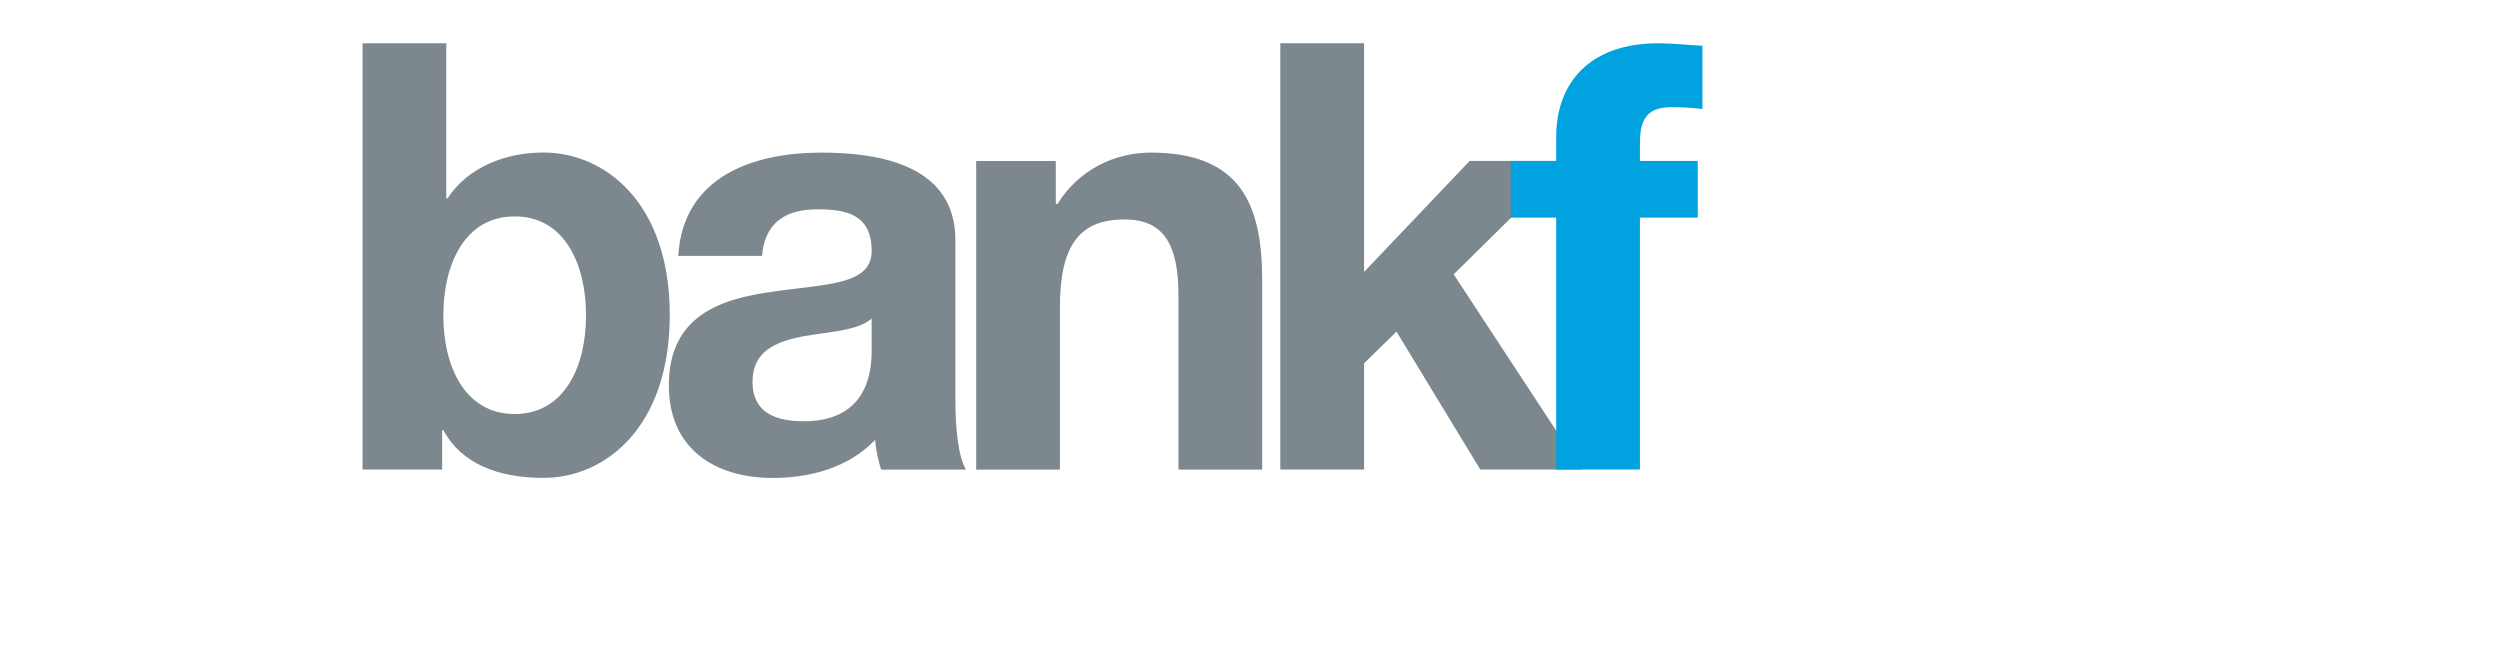 <svg width="231" height="62" viewBox="0 0 231 62" version="1.1" xmlns="http://www.w3.org/2000/svg" xmlns:xlink="http://www.w3.org/1999/xlink">
<title>Tagline</title>
<desc>Created using Figma</desc>
<g id="Canvas" transform="translate(49334 11794)">
<g id="Logo/Colour Alt/Tagline">
<g id="Page 1">
<g id="Fill 1">
<use xlink:href="#path0_fill" transform="translate(-49300.5 -11790)" fill="#7C878E"/>
</g>
<g id="Fill 3">
<use xlink:href="#path1_fill" transform="translate(-49272.2 -11779.9)" fill="#7C878E"/>
</g>
<g id="Fill 5">
<use xlink:href="#path2_fill" transform="translate(-49243.8 -11779.9)" fill="#7C878E"/>
</g>
<g id="Fill 7">
<use xlink:href="#path3_fill" transform="translate(-49215.7 -11790)" fill="#7C878E"/>
</g>
<g id="Fill 9">
<use xlink:href="#path4_fill" transform="translate(-49194.4 -11790)" fill="#00A3E0"/>
</g>
<mask id="mask0_outline" mask-type="alpha">
<g id="Clip 12">
<use xlink:href="#path5_fill" transform="translate(-49333.7 -11791)" fill="#FFFFFF"/>
</g>
</mask>
<g id="Fill 11" mask="url(#mask0_outline)">
<use xlink:href="#path6_fill" transform="translate(-49174.6 -11790)" fill="#00A3E0"/>
</g>
<g id="Fill 13" mask="url(#mask0_outline)">
<use xlink:href="#path7_fill" transform="translate(-49174.6 -11779.1)" fill="#00A3E0"/>
</g>
<g id="Fill 14" mask="url(#mask0_outline)">
<use xlink:href="#path8_fill" transform="translate(-49163.3 -11779.9)" fill="#00A3E0"/>
</g>
<g id="Fill 15" mask="url(#mask0_outline)">
<use xlink:href="#path9_fill" transform="translate(-49146.6 -11779.9)" fill="#00A3E0"/>
</g>
<g id="Fill 16" mask="url(#mask0_outline)">
<use xlink:href="#path10_fill" transform="translate(-49121.8 -11787.6)" fill="#00A3E0"/>
</g>
<g id="Fill 17" mask="url(#mask0_outline)">
<use xlink:href="#path11_fill" transform="translate(-49187 -11742.7)" fill="#7C878E"/>
</g>
<g id="Fill 18" mask="url(#mask0_outline)">
<use xlink:href="#path12_fill" transform="translate(-49180.3 -11742.5)" fill="#7C878E"/>
</g>
<g id="Fill 19" mask="url(#mask0_outline)">
<use xlink:href="#path13_fill" transform="translate(-49173.5 -11742.7)" fill="#7C878E"/>
</g>
<g id="Fill 20" mask="url(#mask0_outline)">
<use xlink:href="#path14_fill" transform="translate(-49166.4 -11742.7)" fill="#7C878E"/>
</g>
<g id="Fill 21" mask="url(#mask0_outline)">
<use xlink:href="#path15_fill" transform="translate(-49160 -11744.6)" fill="#7C878E"/>
</g>
<g id="Fill 22" mask="url(#mask0_outline)">
<use xlink:href="#path16_fill" transform="translate(-49155.5 -11742.7)" fill="#7C878E"/>
</g>
<g id="Fill 23" mask="url(#mask0_outline)">
<use xlink:href="#path17_fill" transform="translate(-49148.3 -11745.1)" fill="#7C878E"/>
</g>
<g id="Fill 24" mask="url(#mask0_outline)">
<use xlink:href="#path18_fill" transform="translate(-49137.4 -11745.1)" fill="#7C878E"/>
</g>
<g id="Fill 25" mask="url(#mask0_outline)">
<use xlink:href="#path19_fill" transform="translate(-49134.4 -11742.7)" fill="#7C878E"/>
</g>
<g id="Fill 26" mask="url(#mask0_outline)">
<use xlink:href="#path20_fill" transform="translate(-49124.8 -11742.5)" fill="#7C878E"/>
</g>
<g id="Fill 27" mask="url(#mask0_outline)">
<use xlink:href="#path21_fill" transform="translate(-49117.8 -11742.7)" fill="#7C878E"/>
</g>
<g id="Fill 28" mask="url(#mask0_outline)">
<use xlink:href="#path22_fill" transform="translate(-49110 -11742.5)" fill="#7C878E"/>
</g>
<g id="Fill 29" mask="url(#mask0_outline)">
<use xlink:href="#path23_fill" transform="translate(-49190.3 -11745.1)" fill="#7C878E"/>
</g>
<g id="Fill 30" mask="url(#mask0_outline)">
<use xlink:href="#path24_fill" transform="translate(-49327.4 -11782.2)" fill="#00A3E0"/>
</g>
<g id="Fill 31" mask="url(#mask0_outline)">
<use xlink:href="#path25_fill" transform="translate(-49317.3 -11782.2)" fill="#00A3E0"/>
</g>
<g id="Fill 32" mask="url(#mask0_outline)">
<use xlink:href="#path26_fill" transform="translate(-49326.8 -11750.9)" fill="#00A3E0"/>
</g>
<g id="Fill 33" mask="url(#mask0_outline)">
<use xlink:href="#path27_fill" transform="translate(-49333.7 -11791)" fill="#00A3E0"/>
</g>
</g>
</g>
</g>
<defs>
<path id="path0_fill" fill-rule="evenodd" d="M 0 0L 7.737 0L 7.737 14.341L 7.845 14.341C 9.751 11.418 13.24 10.093 16.727 10.093C 22.338 10.093 28.386 14.673 28.386 25.098C 28.386 35.578 22.338 40.156 16.727 40.156C 12.585 40.156 9.152 38.887 7.465 35.743L 7.355 35.743L 7.355 39.384L 0 39.384L 0 0ZM 14.057 15.996C 9.481 15.996 7.465 20.354 7.465 25.152C 7.465 29.897 9.481 34.255 14.057 34.255C 18.634 34.255 20.65 29.897 20.65 25.152C 20.65 20.354 18.634 15.996 14.057 15.996Z"/>
<path id="path1_fill" fill-rule="evenodd" d="M 0.872 9.543C 1.307 2.208 7.79 0 14.111 0C 19.723 0 26.479 1.271 26.479 8.109L 26.479 22.947C 26.479 25.54 26.751 28.133 27.46 29.29L 19.614 29.29C 19.341 28.409 19.124 27.471 19.069 26.534C 16.618 29.125 13.021 30.062 9.589 30.062C 4.25 30.062 0 27.362 0 21.513C 0 15.059 4.794 13.515 9.589 12.852C 14.328 12.138 18.742 12.301 18.742 9.103C 18.742 5.736 16.453 5.241 13.729 5.241C 10.787 5.241 8.88 6.455 8.608 9.543L 0.872 9.543ZM 18.74 15.336C 17.432 16.493 14.708 16.549 12.312 16.991C 9.914 17.487 7.734 18.313 7.734 21.182C 7.734 24.106 9.97 24.823 12.474 24.823C 18.523 24.823 18.74 19.969 18.74 18.259L 18.74 15.336Z"/>
<path id="path2_fill" fill-rule="evenodd" d="M 0 0.775L 7.355 0.775L 7.355 4.745L 7.518 4.745C 9.479 1.545 12.857 0 16.126 0C 24.353 0 26.424 4.691 26.424 11.749L 26.424 29.29L 18.688 29.29L 18.688 13.184C 18.688 8.495 17.325 6.178 13.729 6.178C 9.533 6.178 7.735 8.549 7.735 14.343L 7.735 29.29L 0 29.29L 0 0.775Z"/>
<path id="path3_fill" fill-rule="evenodd" d="M 0 0L 7.743 0L 7.743 21.125L 17.494 10.869L 26.647 10.869L 16.02 21.348L 27.847 39.384L 18.476 39.384L 10.737 26.642L 7.743 29.565L 7.743 39.384L 0 39.384L 0 0Z"/>
<path id="path4_fill" fill-rule="evenodd" d="M 4.192 16.108L 0 16.108L 0 10.869L 4.192 10.869L 4.192 8.661C 4.192 3.643 7.299 0 13.621 0C 14.982 0 16.398 0.168 17.705 0.224L 17.705 6.069C 16.78 5.959 15.854 5.903 14.872 5.903C 12.803 5.903 11.93 6.785 11.93 9.156L 11.93 10.869L 17.271 10.869L 17.271 16.108L 11.93 16.108L 11.93 39.385L 4.192 39.385L 4.192 16.108Z"/>
<path id="path5_fill" fill-rule="evenodd" d="M 0 57.639L 230.041 57.639L 230.041 0L 0 0L 0 57.639Z"/>
<path id="path6_fill" fill-rule="evenodd" d="M 0 6.454L 7.736 6.454L 7.736 0L 0 0L 0 6.454Z"/>
<path id="path7_fill" fill-rule="evenodd" d="M 0 28.515L 7.736 28.515L 7.736 0L 0 0L 0 28.515Z"/>
<path id="path8_fill" fill-rule="evenodd" d="M 16.454 0C 12.695 0 8.882 2.484 7.465 6.069L 7.355 6.069L 7.355 0.775L 0 0.775L 0 29.29L 7.736 29.29L 7.736 16.438C 7.736 11.419 9.698 7.282 15.365 7.282C 15.944 7.282 16.608 7.325 17.196 7.398L 17.196 0.062C 16.944 0.024 16.689 0 16.454 0"/>
<path id="path9_fill" fill-rule="evenodd" d="M 7.359 20.024C 7.412 23.444 10.245 24.822 13.297 24.822C 15.529 24.822 18.361 23.938 18.361 21.182C 18.361 18.811 15.148 17.983 9.59 16.769C 5.123 15.776 0.657 14.177 0.657 9.157C 0.657 1.876 6.866 0 12.916 0C 19.069 0 24.737 2.097 25.335 9.102L 17.98 9.102C 17.763 6.069 15.476 5.241 12.697 5.241C 10.954 5.241 8.392 5.574 8.392 7.891C 8.392 10.702 12.751 11.088 17.163 12.138C 21.684 13.184 26.099 14.838 26.099 20.134C 26.099 27.637 19.669 30.062 13.241 30.062C 6.703 30.062 0.328 27.582 0 20.024L 7.359 20.024Z"/>
<path id="path10_fill" fill-rule="evenodd" d="M 12.425 8.553L 18.091 8.553L 18.091 13.791L 12.425 13.791L 12.425 27.912C 12.425 30.559 13.076 31.221 15.693 31.221C 16.511 31.221 17.274 31.166 18.091 31L 18.091 37.123C 16.783 37.342 15.093 37.399 13.569 37.399C 8.827 37.399 4.686 36.296 4.686 30.616L 4.686 13.791L 0 13.791L 0 8.553L 4.686 8.553L 4.686 0L 12.425 0L 12.425 8.553Z"/>
<path id="path11_fill" fill-rule="evenodd" d="M 1.753 0.185L 1.753 1.132L 1.791 1.132C 2.025 0.737 2.327 0.45 2.7 0.271C 3.073 0.091 3.455 0 3.843 0C 4.337 0 4.742 0.069 5.058 0.204C 5.373 0.341 5.621 0.53 5.802 0.77C 5.985 1.012 6.113 1.305 6.186 1.651C 6.26 1.996 6.298 2.381 6.298 2.801L 6.298 6.981L 4.453 6.981L 4.453 3.143C 4.453 2.582 4.365 2.163 4.194 1.887C 4.021 1.611 3.713 1.474 3.272 1.474C 2.77 1.474 2.407 1.624 2.181 1.926C 1.955 2.229 1.844 2.727 1.844 3.419L 1.844 6.981L 0 6.981L 0 0.185L 1.753 0.185Z"/>
<path id="path12_fill" fill-rule="evenodd" d="M 2.298 6.797L 0 0L 1.934 0L 3.35 4.642L 3.376 4.642L 4.789 0L 6.622 0L 4.349 6.797L 2.298 6.797Z"/>
<path id="path13_fill" fill-rule="evenodd" d="M 2.298 5.35C 2.575 5.621 2.973 5.756 3.493 5.756C 3.865 5.756 4.185 5.663 4.455 5.473C 4.721 5.286 4.886 5.085 4.948 4.875L 6.57 4.875C 6.309 5.691 5.911 6.274 5.375 6.623C 4.838 6.975 4.189 7.151 3.428 7.151C 2.898 7.151 2.424 7.065 2.001 6.893C 1.576 6.723 1.216 6.479 0.921 6.164C 0.626 5.849 0.4 5.471 0.241 5.033C 0.081 4.594 0 4.113 0 3.588C 0 3.08 0.083 2.608 0.247 2.167C 0.412 1.731 0.644 1.35 0.948 1.031C 1.251 0.712 1.613 0.459 2.032 0.276C 2.452 0.091 2.917 0 3.428 0C 4 0 4.497 0.112 4.92 0.336C 5.345 0.557 5.693 0.859 5.967 1.234C 6.239 1.612 6.435 2.041 6.557 2.523C 6.678 3.004 6.72 3.508 6.686 4.035L 1.844 4.035C 1.87 4.639 2.021 5.077 2.298 5.35L 2.298 5.35ZM 4.382 1.774C 4.162 1.53 3.827 1.406 3.376 1.406C 3.081 1.406 2.838 1.457 2.642 1.556C 2.447 1.659 2.292 1.784 2.175 1.931C 2.058 2.081 1.975 2.238 1.929 2.405C 1.88 2.572 1.852 2.72 1.844 2.85L 4.843 2.85C 4.756 2.378 4.603 2.018 4.382 1.774L 4.382 1.774Z"/>
<path id="path14_fill" fill-rule="evenodd" d="M 1.876 5.291C 1.958 5.435 2.065 5.553 2.194 5.645C 2.324 5.737 2.473 5.805 2.641 5.849C 2.81 5.892 2.987 5.914 3.17 5.914C 3.298 5.914 3.434 5.898 3.578 5.869C 3.72 5.837 3.849 5.79 3.967 5.723C 4.082 5.658 4.18 5.572 4.259 5.462C 4.337 5.353 4.375 5.214 4.375 5.047C 4.375 4.767 4.192 4.556 3.825 4.416C 3.455 4.276 2.943 4.136 2.286 3.997C 2.017 3.935 1.755 3.862 1.5 3.778C 1.244 3.696 1.017 3.587 0.818 3.45C 0.619 3.314 0.46 3.144 0.338 2.938C 0.217 2.731 0.156 2.48 0.156 2.181C 0.156 1.744 0.24 1.386 0.408 1.106C 0.578 0.823 0.801 0.603 1.078 0.439C 1.354 0.278 1.667 0.165 2.012 0.099C 2.358 0.032 2.715 0 3.077 0C 3.44 0 3.793 0.034 4.134 0.105C 4.478 0.176 4.781 0.294 5.051 0.46C 5.319 0.626 5.542 0.847 5.719 1.124C 5.896 1.4 6.004 1.748 6.038 2.168L 4.284 2.168C 4.259 1.81 4.122 1.567 3.883 1.439C 3.639 1.312 3.354 1.248 3.025 1.248C 2.923 1.248 2.808 1.255 2.687 1.268C 2.567 1.281 2.456 1.31 2.358 1.353C 2.257 1.398 2.173 1.461 2.103 1.545C 2.033 1.627 2.001 1.739 2.001 1.881C 2.001 2.046 2.06 2.181 2.183 2.288C 2.302 2.392 2.46 2.478 2.655 2.544C 2.849 2.608 3.073 2.668 3.323 2.72C 3.574 2.773 3.829 2.831 4.089 2.892C 4.358 2.954 4.62 3.027 4.875 3.114C 5.131 3.203 5.357 3.318 5.556 3.463C 5.755 3.608 5.916 3.788 6.038 4.002C 6.158 4.217 6.219 4.481 6.219 4.797C 6.219 5.244 6.13 5.619 5.952 5.921C 5.775 6.225 5.544 6.467 5.259 6.648C 4.973 6.836 4.647 6.965 4.279 7.039C 3.911 7.113 3.537 7.15 3.156 7.15C 2.766 7.15 2.385 7.112 2.012 7.033C 1.64 6.954 1.309 6.821 1.02 6.637C 0.729 6.454 0.491 6.211 0.306 5.908C 0.119 5.605 0.017 5.227 0 4.772L 1.753 4.772C 1.753 4.972 1.794 5.145 1.876 5.291"/>
<path id="path15_fill" fill-rule="evenodd" d="M 4.31 2.037L 4.31 3.287L 2.959 3.287L 2.959 6.65C 2.959 6.966 3.014 7.177 3.114 7.281C 3.22 7.387 3.426 7.44 3.74 7.44C 3.842 7.44 3.942 7.436 4.037 7.426C 4.131 7.418 4.222 7.404 4.31 7.387L 4.31 8.833C 4.154 8.859 3.979 8.876 3.79 8.885C 3.601 8.894 3.414 8.899 3.232 8.899C 2.948 8.899 2.676 8.879 2.422 8.838C 2.165 8.799 1.94 8.723 1.745 8.611C 1.551 8.496 1.397 8.334 1.285 8.124C 1.172 7.913 1.116 7.636 1.116 7.296L 1.116 3.287L 0 3.287L 0 2.037L 1.116 2.037L 1.116 0L 2.959 0L 2.959 2.037L 4.31 2.037Z"/>
<path id="path16_fill" fill-rule="evenodd" d="M 2.297 5.35C 2.575 5.621 2.972 5.756 3.492 5.756C 3.865 5.756 4.184 5.663 4.453 5.473C 4.719 5.286 4.885 5.085 4.946 4.875L 6.569 4.875C 6.307 5.691 5.91 6.274 5.374 6.623C 4.837 6.975 4.188 7.151 3.428 7.151C 2.898 7.151 2.423 7.065 1.999 6.893C 1.575 6.723 1.216 6.479 0.92 6.164C 0.626 5.849 0.4 5.471 0.24 5.033C 0.078 4.594 0 4.113 0 3.588C 0 3.08 0.082 2.608 0.247 2.167C 0.409 1.731 0.642 1.35 0.947 1.031C 1.25 0.712 1.611 0.459 2.03 0.276C 2.451 0.091 2.916 0 3.428 0C 3.998 0 4.496 0.112 4.92 0.336C 5.344 0.557 5.692 0.859 5.965 1.234C 6.237 1.612 6.434 2.041 6.555 2.523C 6.676 3.004 6.719 3.508 6.686 4.035L 1.843 4.035C 1.867 4.639 2.02 5.077 2.297 5.35L 2.297 5.35ZM 4.383 1.774C 4.162 1.53 3.826 1.406 3.376 1.406C 3.081 1.406 2.838 1.457 2.642 1.556C 2.446 1.659 2.291 1.784 2.173 1.931C 2.058 2.081 1.976 2.238 1.929 2.405C 1.88 2.572 1.853 2.72 1.844 2.85L 4.844 2.85C 4.757 2.378 4.603 2.018 4.383 1.774L 4.383 1.774Z"/>
<path id="path17_fill" fill-rule="evenodd" d="M 5.05 8.518C 4.835 8.884 4.551 9.149 4.199 9.313C 3.849 9.474 3.453 9.554 3.013 9.554C 2.509 9.554 2.069 9.456 1.687 9.258C 1.307 9.062 0.993 8.794 0.747 8.457C 0.5 8.12 0.314 7.733 0.188 7.293C 0.063 6.856 0 6.402 0 5.926C 0 5.471 0.063 5.032 0.188 4.607C 0.314 4.18 0.5 3.807 0.747 3.483C 0.993 3.159 1.302 2.897 1.674 2.7C 2.047 2.504 2.479 2.405 2.972 2.405C 3.37 2.405 3.751 2.491 4.108 2.661C 4.468 2.832 4.752 3.085 4.959 3.417L 4.986 3.417L 4.986 0L 6.829 0L 6.829 9.383L 5.075 9.383L 5.075 8.518L 5.05 8.518ZM 4.973 5.158C 4.921 4.9 4.833 4.671 4.706 4.473C 4.581 4.278 4.417 4.119 4.219 3.994C 4.021 3.873 3.769 3.81 3.466 3.81C 3.164 3.81 2.908 3.873 2.702 3.994C 2.492 4.119 2.325 4.28 2.2 4.482C 2.075 4.681 1.985 4.913 1.929 5.171C 1.872 5.429 1.844 5.699 1.844 5.98C 1.844 6.242 1.875 6.505 1.935 6.769C 1.996 7.031 2.092 7.264 2.227 7.471C 2.362 7.677 2.529 7.844 2.734 7.97C 2.936 8.097 3.18 8.163 3.466 8.163C 3.769 8.163 4.023 8.101 4.226 7.978C 4.43 7.854 4.592 7.69 4.713 7.485C 4.836 7.278 4.921 7.043 4.973 6.781C 5.025 6.517 5.051 6.247 5.051 5.966C 5.051 5.685 5.025 5.417 4.973 5.158L 4.973 5.158Z"/>
<path id="path18_fill" fill-rule="evenodd" d="M 0 1.537L 1.844 1.537L 1.844 0L 0 0L 0 1.537ZM 0 9.384L 1.844 9.384L 1.844 2.587L 0 2.587L 0 9.384Z"/>
<path id="path19_fill" fill-rule="evenodd" d="M 1.752 0.185L 1.752 1.132L 1.792 1.132C 2.026 0.737 2.328 0.45 2.701 0.271C 3.073 0.091 3.455 0 3.843 0C 4.337 0 4.742 0.069 5.058 0.204C 5.373 0.341 5.622 0.53 5.804 0.77C 5.986 1.012 6.112 1.305 6.186 1.651C 6.26 1.996 6.296 2.381 6.296 2.801L 6.296 6.981L 4.454 6.981L 4.454 3.143C 4.454 2.582 4.365 2.163 4.194 1.887C 4.021 1.611 3.713 1.474 3.271 1.474C 2.77 1.474 2.406 1.624 2.181 1.926C 1.956 2.229 1.844 2.727 1.844 3.419L 1.844 6.981L 0 6.981L 0 0.185L 1.752 0.185Z"/>
<path id="path20_fill" fill-rule="evenodd" d="M 3.246 8.82C 2.892 9.057 2.399 9.174 1.767 9.174C 1.576 9.174 1.387 9.168 1.202 9.156C 1.015 9.142 0.828 9.127 0.636 9.108L 0.636 7.571C 0.811 7.59 0.986 7.606 1.17 7.624C 1.35 7.641 1.534 7.646 1.714 7.636C 1.957 7.61 2.137 7.513 2.254 7.348C 2.369 7.182 2.429 6.998 2.429 6.795C 2.429 6.647 2.403 6.507 2.351 6.375L 0 0L 1.961 0L 3.479 4.653L 3.506 4.653L 4.973 0L 6.883 0L 4.078 7.636C 3.879 8.189 3.601 8.583 3.246 8.82"/>
<path id="path21_fill" fill-rule="evenodd" d="M 0.247 2.108C 0.41 1.666 0.643 1.291 0.949 0.978C 1.251 0.668 1.615 0.426 2.038 0.257C 2.46 0.086 2.939 0 3.467 0C 3.994 0 4.472 0.086 4.901 0.257C 5.329 0.426 5.695 0.668 5.998 0.978C 6.301 1.291 6.535 1.666 6.7 2.108C 6.863 2.552 6.946 3.045 6.946 3.588C 6.946 4.131 6.863 4.623 6.7 5.059C 6.535 5.499 6.301 5.873 5.998 6.184C 5.695 6.495 5.329 6.733 4.901 6.9C 4.472 7.067 3.994 7.15 3.467 7.15C 2.939 7.15 2.46 7.067 2.038 6.9C 1.615 6.733 1.251 6.495 0.949 6.184C 0.643 5.873 0.41 5.499 0.247 5.059C 0.082 4.623 0 4.131 0 3.588C 0 3.045 0.082 2.552 0.247 2.108L 0.247 2.108ZM 1.921 4.383C 1.973 4.641 2.063 4.874 2.188 5.08C 2.312 5.286 2.48 5.45 2.687 5.574C 2.896 5.697 3.156 5.758 3.467 5.758C 3.778 5.758 4.04 5.697 4.253 5.574C 4.464 5.45 4.633 5.286 4.759 5.08C 4.884 4.874 4.973 4.641 5.025 4.383C 5.076 4.126 5.102 3.859 5.102 3.588C 5.102 3.316 5.076 3.049 5.025 2.787C 4.973 2.523 4.884 2.292 4.759 2.088C 4.633 1.888 4.464 1.723 4.253 1.596C 4.04 1.47 3.778 1.405 3.467 1.405C 3.156 1.405 2.896 1.47 2.687 1.596C 2.48 1.723 2.312 1.888 2.188 2.088C 2.063 2.292 1.973 2.523 1.921 2.787C 1.869 3.049 1.844 3.316 1.844 3.588C 1.844 3.859 1.869 4.126 1.921 4.383L 1.921 4.383Z"/>
<path id="path22_fill" fill-rule="evenodd" d="M 4.544 6.797L 4.544 5.851L 4.504 5.851C 4.27 6.246 3.969 6.529 3.597 6.705C 3.223 6.88 2.843 6.969 2.454 6.969C 1.959 6.969 1.556 6.901 1.24 6.771C 0.922 6.639 0.676 6.451 0.493 6.212C 0.311 5.97 0.182 5.678 0.109 5.332C 0.036 4.984 0 4.603 0 4.181L 0 0L 1.843 0L 1.843 3.84C 1.843 4.401 1.93 4.818 2.103 5.095C 2.275 5.37 2.583 5.51 3.025 5.51C 3.526 5.51 3.89 5.358 4.115 5.056C 4.34 4.754 4.452 4.256 4.452 3.563L 4.452 0L 6.296 0L 6.296 6.797L 4.544 6.797Z"/>
<path id="path23_fill" fill-rule="evenodd" d="M 0 1.537L 1.843 1.537L 1.843 0L 0 0L 0 1.537ZM 0 9.384L 1.843 9.384L 1.843 2.587L 0 2.587L 0 9.384Z"/>
<path id="path24_fill" fill-rule="evenodd" d="M 1.368 0C 0.615 0 0 0.563 0 1.255C 0 1.948 0.615 2.514 1.368 2.514C 2.121 2.514 2.734 1.948 2.734 1.255C 2.734 0.563 2.121 0 1.368 0"/>
<path id="path25_fill" fill-rule="evenodd" d="M 1.368 0C 2.123 0 2.735 0.563 2.735 1.255C 2.735 1.948 2.123 2.514 1.368 2.514C 0.615 2.514 0 1.948 0 1.255C 0 0.563 0.615 0 1.368 0"/>
<path id="path26_fill" fill-rule="evenodd" d="M 5.842 3.196L 11.678 0L 5.842 0L 5.836 0L 0 0L 5.836 3.196L 5.836 3.2L 5.839 3.198L 5.842 3.2L 5.842 3.196Z"/>
<path id="path27_fill" fill-rule="evenodd" d="M 12.754 0L 12.754 0L 12.751 0L 12.748 0C 5.71 0.048 0 4.793 0 10.621L 0 11.31C 0.036 15.899 2.053 26.703 2.303 27.651C 5.355 24.433 6.253 23.514 6.253 23.514C 5.016 26.163 3.882 27.852 2.596 29.561C 2.858 30.475 3.143 31.125 3.443 31.991C 6.938 27.775 8.136 25.269 8.136 25.269C 6.902 28.729 5.381 31.533 3.883 33.719L 4.69 35.693L 3.892 35.693C 3.836 35.693 3.783 35.699 3.731 35.711C 3.716 35.711 3.703 35.717 3.688 35.721C 3.138 35.858 2.717 36.556 2.717 37.4C 2.717 38.245 3.138 38.941 3.688 39.08C 3.754 39.096 3.823 39.104 3.892 39.104L 12.748 39.104L 12.754 39.104L 21.61 39.104C 21.679 39.104 21.749 39.096 21.813 39.08C 22.365 38.941 22.784 38.245 22.784 37.4C 22.784 36.556 22.365 35.858 21.813 35.721C 21.799 35.717 21.786 35.711 21.771 35.711C 21.72 35.699 21.666 35.693 21.61 35.693L 20.812 35.693L 21.619 33.719C 20.121 31.533 18.601 28.729 17.364 25.269C 17.364 25.269 18.564 27.775 22.06 31.991C 22.359 31.125 22.644 30.475 22.906 29.561C 21.621 27.852 20.487 26.163 19.248 23.514C 19.248 23.514 20.148 24.433 23.199 27.651C 23.449 26.703 25.465 15.899 25.501 11.31L 25.501 10.621C 25.501 4.793 19.793 0.048 12.754 0L 12.754 0ZM 12.75 3.302C 14.055 3.311 15.297 3.522 16.429 3.894C 15.356 4.288 14.241 4.911 13.317 5.914C 13.111 6.137 12.924 6.371 12.75 6.614C 12.577 6.371 12.389 6.137 12.183 5.914C 11.258 4.911 10.143 4.288 9.07 3.894C 10.202 3.522 11.445 3.311 12.75 3.302L 12.75 3.302ZM 6.984 35.693L 5.301 35.693C 8.945 30.761 10.095 27.77 10.095 27.77C 9.248 30.89 8.141 33.533 6.984 35.693L 6.984 35.693ZM 20.2 35.693L 18.517 35.693C 17.361 33.533 16.254 30.89 15.406 27.77C 15.406 27.77 16.558 30.761 20.2 35.693L 20.2 35.693ZM 14.309 25.6C 12.158 29.082 12.944 32.503 14.546 35.693L 12.754 35.693L 12.748 35.693L 10.956 35.693C 12.557 32.503 13.344 29.082 11.193 25.6C 9.436 22.757 6.175 20.744 3.52 17.916C 5.842 19.944 9.119 21.216 12.748 21.242L 12.751 21.242L 12.754 21.242C 16.383 21.216 19.66 19.944 21.982 17.916C 19.328 20.744 16.064 22.757 14.309 25.6L 14.309 25.6ZM 12.752 17.942C 7.51 17.901 3.262 14.632 3.262 10.621C 3.262 8.862 4.08 7.248 5.44 5.984C 6.184 5.988 8.7 6.132 10.218 7.794C 10.446 8.044 10.639 8.326 10.801 8.633C 10.843 8.705 10.879 8.78 10.915 8.857C 10.917 8.859 10.918 8.861 10.918 8.864C 10.96 8.952 11 9.044 11.034 9.135C 11.157 9.434 11.318 9.964 11.281 10.633C 11.22 11.692 10.644 12.252 11.539 13.989C 12.238 15.338 12.382 15.505 12.382 15.505C 12.382 15.505 12.551 15.834 12.75 15.829L 12.751 15.829L 12.751 15.831L 12.752 15.829L 12.752 15.83L 12.752 15.831L 12.752 15.83L 12.752 15.831L 12.754 15.83L 12.754 15.829L 12.755 15.831L 12.755 15.829C 12.954 15.834 13.124 15.505 13.124 15.505C 13.124 15.505 13.268 15.338 13.966 13.989C 14.862 12.252 14.286 11.692 14.224 10.633C 14.188 9.964 14.349 9.434 14.471 9.135C 14.507 9.044 14.544 8.952 14.586 8.864C 14.587 8.861 14.588 8.859 14.59 8.857C 14.625 8.78 14.662 8.705 14.704 8.633C 14.867 8.326 15.058 8.044 15.287 7.794C 16.804 6.132 19.321 5.988 20.066 5.984C 21.425 7.248 22.242 8.862 22.242 10.621C 22.242 14.632 17.994 17.901 12.752 17.942L 12.752 17.942Z"/>
</defs>
</svg>
